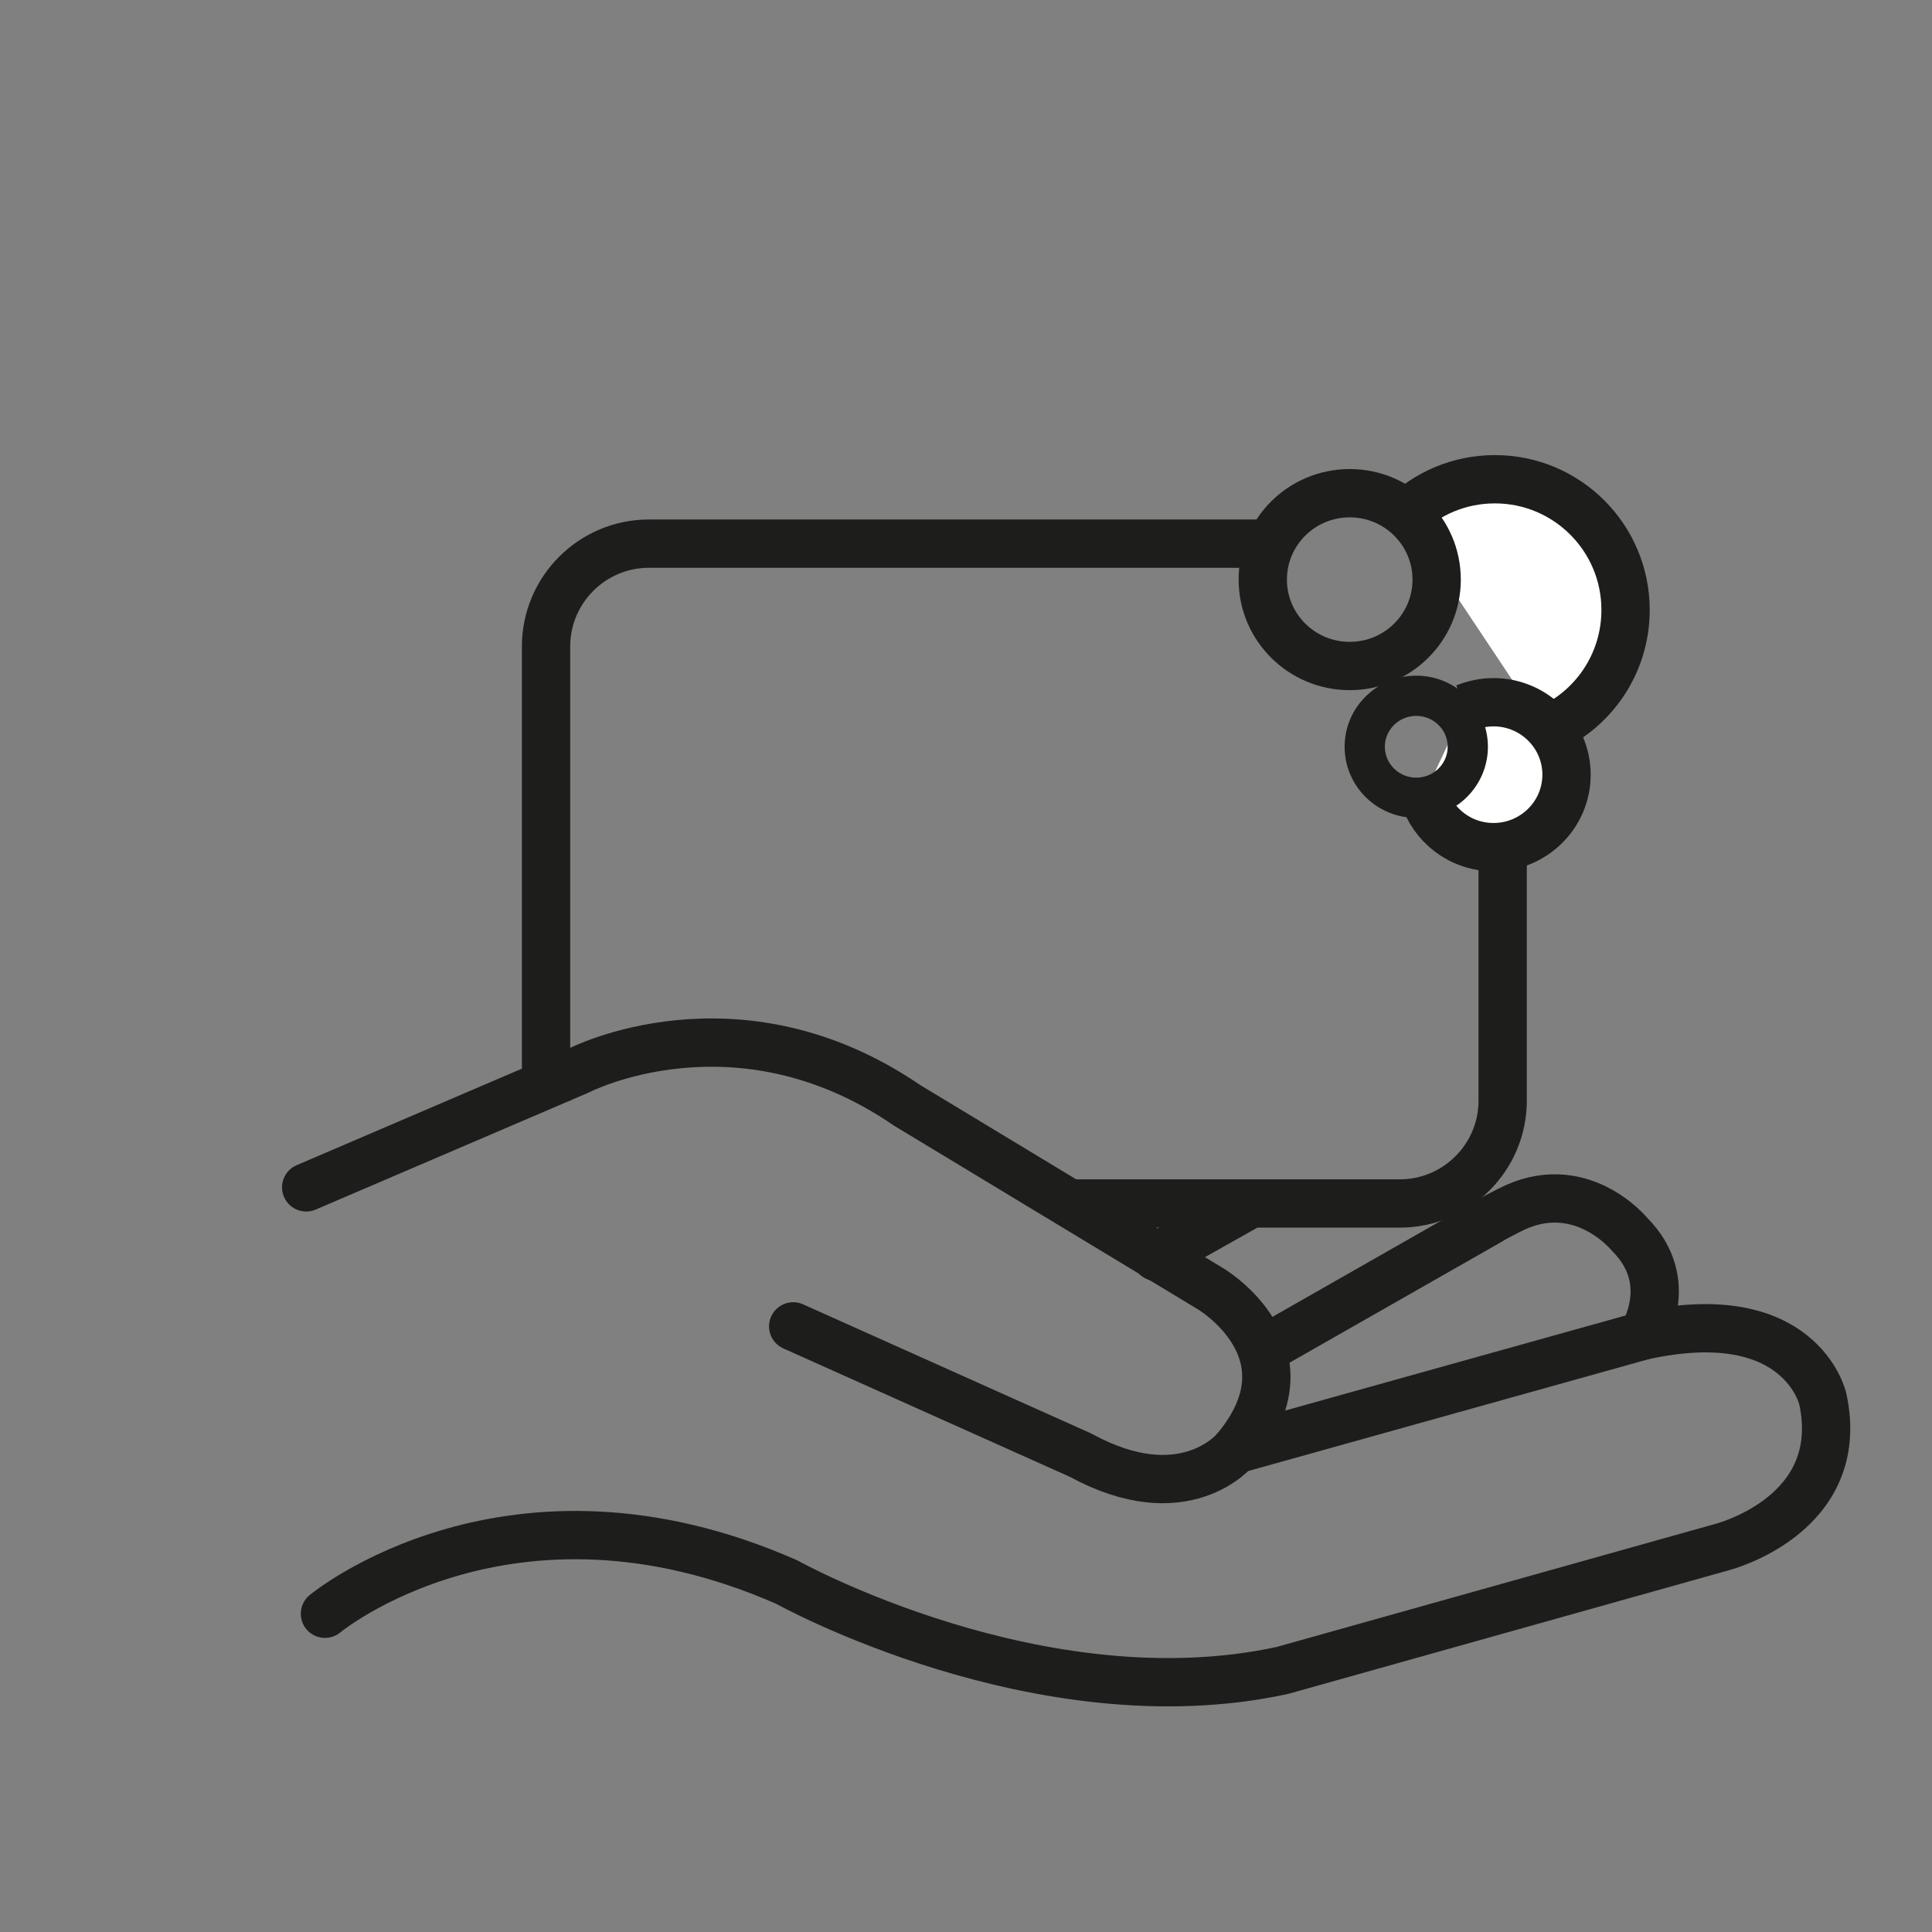 <svg viewBox="0 0 72 72" xmlns="http://www.w3.org/2000/svg" data-name="Original Icons" id="Original_Icons">
  <rect x="0" y="0" width="72" height="72" fill="#808080" stroke="none"/>
  <defs>
    <style>
      .cls-1, .cls-2, .cls-3 {
        fill: none;
      }

      .cls-1, .cls-2, .cls-3, .cls-4 {
        stroke: #1d1d1b;
      }

      .cls-1, .cls-2, .cls-4 {
        stroke-miterlimit: 10;
      }

      .cls-1, .cls-4 {
        stroke-width: 1.8px;
      }

      .cls-2 {
        stroke-width: 1.5px;
      }

      .cls-3 {
        stroke-linecap: round;
        stroke-linejoin: round;
        stroke-width: 1.8px;
      }

      .cls-4 {
        fill: #fff;
      }
    </style>
  </defs>
  <path d="M29.56,49.43l10.71,4.8c3.88,2.12,5.77-.21,5.77-.21,3.06-3.65-.94-6-.94-6l-11.3-6.83c-6.35-4.35-12.24-1.29-12.24-1.29l-10.15,4.35" class="cls-3"></path>
  <path d="M12.11,60.14s6.9-5.72,17.21-1.18c0,0,9.45,5.26,18.48,3.29l16.36-4.59s4.71-1.18,3.77-5.53c0,0-.82-3.65-6.71-2.35l-15.18,4.24" class="cls-3"></path>
  <path d="M61.21,49.78s1.29-2-.47-3.77c0,0-1.85-2.29-4.51-.9-.25.13-.52.26-.79.43l-8.21,4.68" class="cls-3"></path>
  <line y2="45.01" x2="46.34" y1="46.84" x1="43.09" class="cls-3"></line>
  <path d="M47.2,20.26h-23.02c-2.11,0-3.83,1.72-3.83,3.83v16.93" class="cls-1"></path>
  <path d="M39.84,44.85h12.33c2.11,0,3.83-1.72,3.83-3.83v-9.45" class="cls-1"></path>
  <path d="M57.61,27.22c1.75-.74,2.97-2.47,2.97-4.49,0-2.69-2.18-4.87-4.87-4.87-1.33,0-2.53.53-3.41,1.39" class="cls-4"></path>
  <ellipse ry="3.22" rx="3.24" cy="21.6" cx="50.3" class="cls-1"></ellipse>
  <path d="M53.06,29.65c.34,1.11,1.37,1.92,2.6,1.92,1.5,0,2.72-1.21,2.72-2.7s-1.22-2.7-2.72-2.7c-.38,0-.73.08-1.06.21" class="cls-4"></path>
  <ellipse ry="1.9" rx="1.92" cy="27.83" cx="52.78" class="cls-2"></ellipse>
</svg>